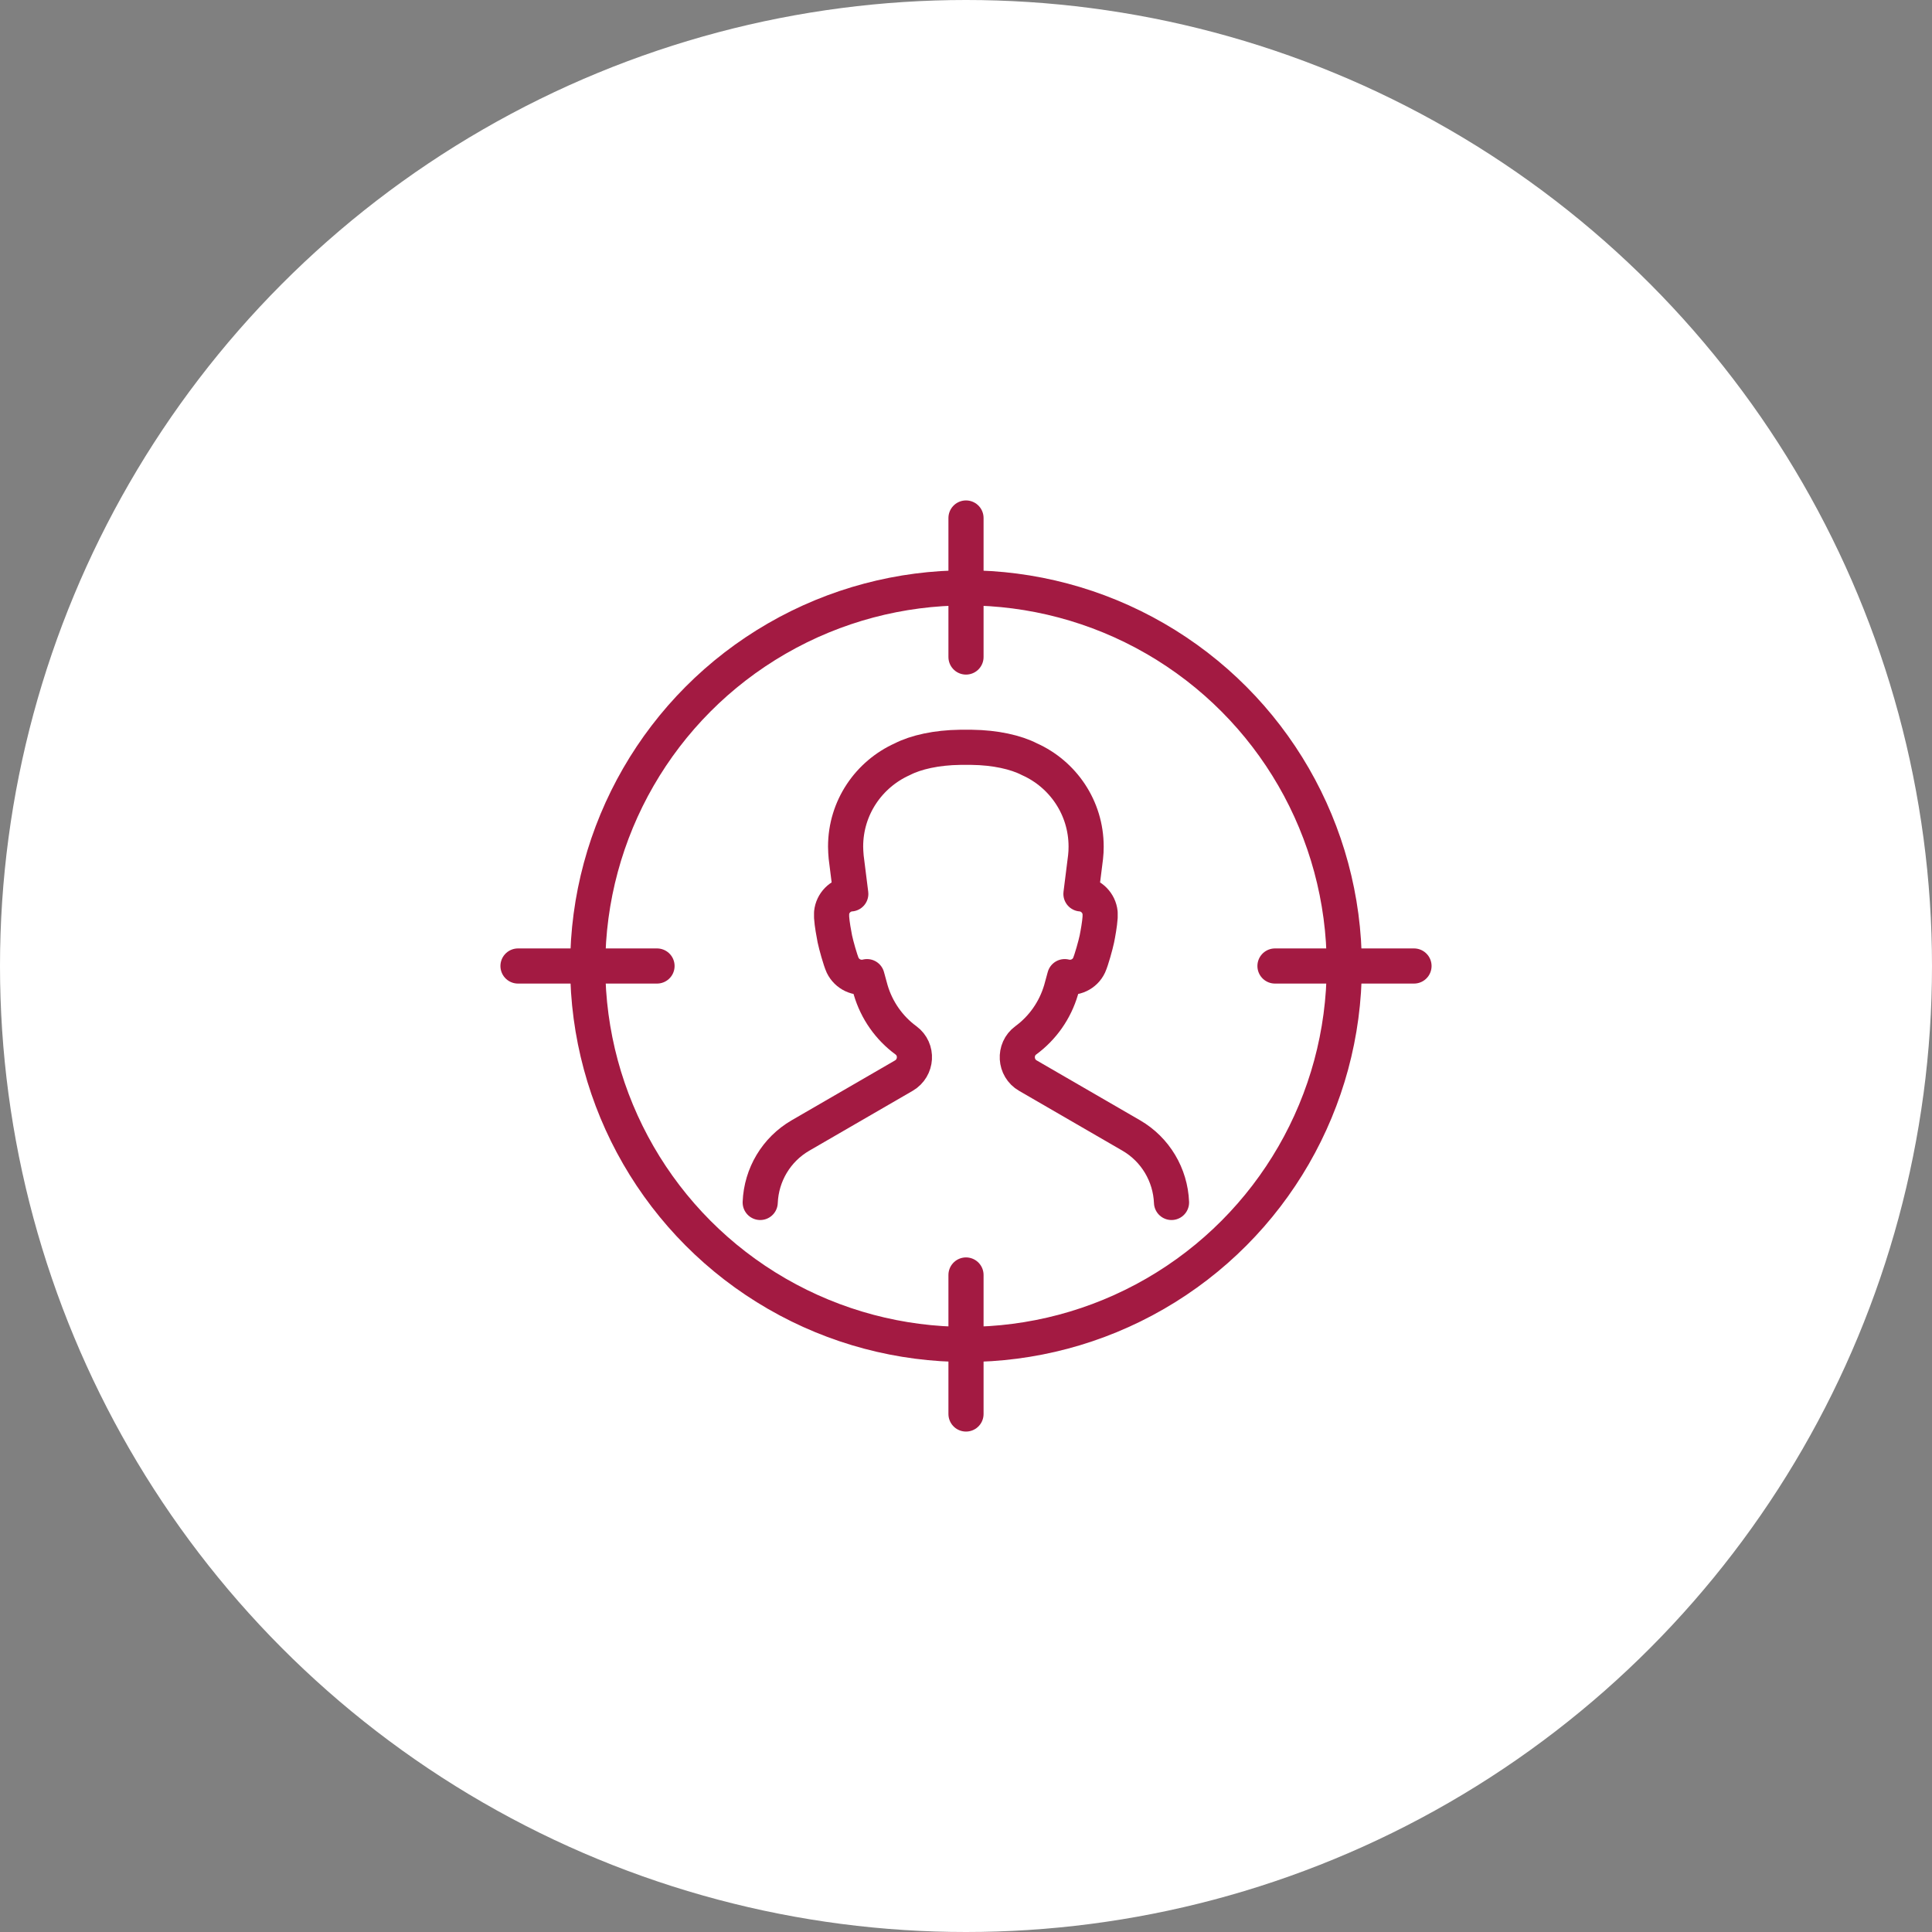 <?xml version="1.0" encoding="UTF-8"?>
<svg id="_레이어_2" data-name="레이어 2" xmlns="http://www.w3.org/2000/svg" viewBox="0 0 138 138">
  <rect x="0" y="0" width="138" height="138" fill="#808080" stroke="none"/>
  <defs>
    <style>
      .cls-1 {
        fill: #fff;
      }

      .cls-2 {
        fill: none;
        stroke: #a31a42;
        stroke-linecap: round;
        stroke-linejoin: round;
        stroke-width: 2.51px;
      }
    </style>
  </defs>
  <g id="_레이어_1-2" data-name="레이어 1">
    <circle class="cls-1" cx="69" cy="69" r="69"/>
    <g>
      <g>
        <circle class="cls-2" cx="69" cy="69.01" r="27.02"/>
        <line class="cls-2" x1="69" y1="37" x2="69" y2="46.93"/>
        <line class="cls-2" x1="69" y1="91.07" x2="69" y2="101"/>
        <line class="cls-2" x1="101" y1="69" x2="91.07" y2="69"/>
        <line class="cls-2" x1="46.93" y1="69" x2="37" y2="69"/>
      </g>
      <path class="cls-2" d="M83.68,85.89c-.08-1.97-1.15-3.78-2.87-4.78l-7.39-4.28c-.94-.54-1.02-1.88-.15-2.52,1.2-.88,2.09-2.14,2.52-3.6h0s.11-.39.26-.95c.71.18,1.44-.17,1.74-.81,0,0,0,0,0,0,.17-.37.47-1.46.56-1.89.07-.35.2-1.06.23-1.54,0,0,0,0,0,0,0-.01,0-.02,0-.03,0-.09,0-.16,0-.23,0-.02,0-.04,0-.06,0,0,0,0,0,0,0,0,0,0,0,0-.07-.69-.62-1.27-1.34-1.35-.01,0-.02,0-.03,0,.15-1.2.29-2.35.33-2.63.03-.25.04-.5.04-.75,0-2.78-1.66-5.17-4.05-6.24-.97-.5-2.44-.83-4.12-.85h-.84c-1.67.02-3.15.35-4.12.85-2.38,1.07-4.05,3.45-4.05,6.24,0,.25.02.5.04.75.03.28.18,1.43.33,2.63-.01,0-.02,0-.03,0-.72.08-1.27.65-1.34,1.35,0,0,0,0,0,0,0,0,0,0,0,0,0,.02,0,.04,0,.06,0,.07,0,.14,0,.23,0,.01,0,.02,0,.03,0,0,0,0,0,0,.03.48.16,1.18.23,1.54.09.43.39,1.52.56,1.89,0,0,0,0,0,0,.31.64,1.03.99,1.74.81.15.56.26.95.26.95h0c.43,1.46,1.32,2.72,2.52,3.6.87.64.79,1.97-.15,2.52l-7.39,4.28c-1.72,1-2.79,2.8-2.87,4.78"/>
    </g>
  </g>
</svg>